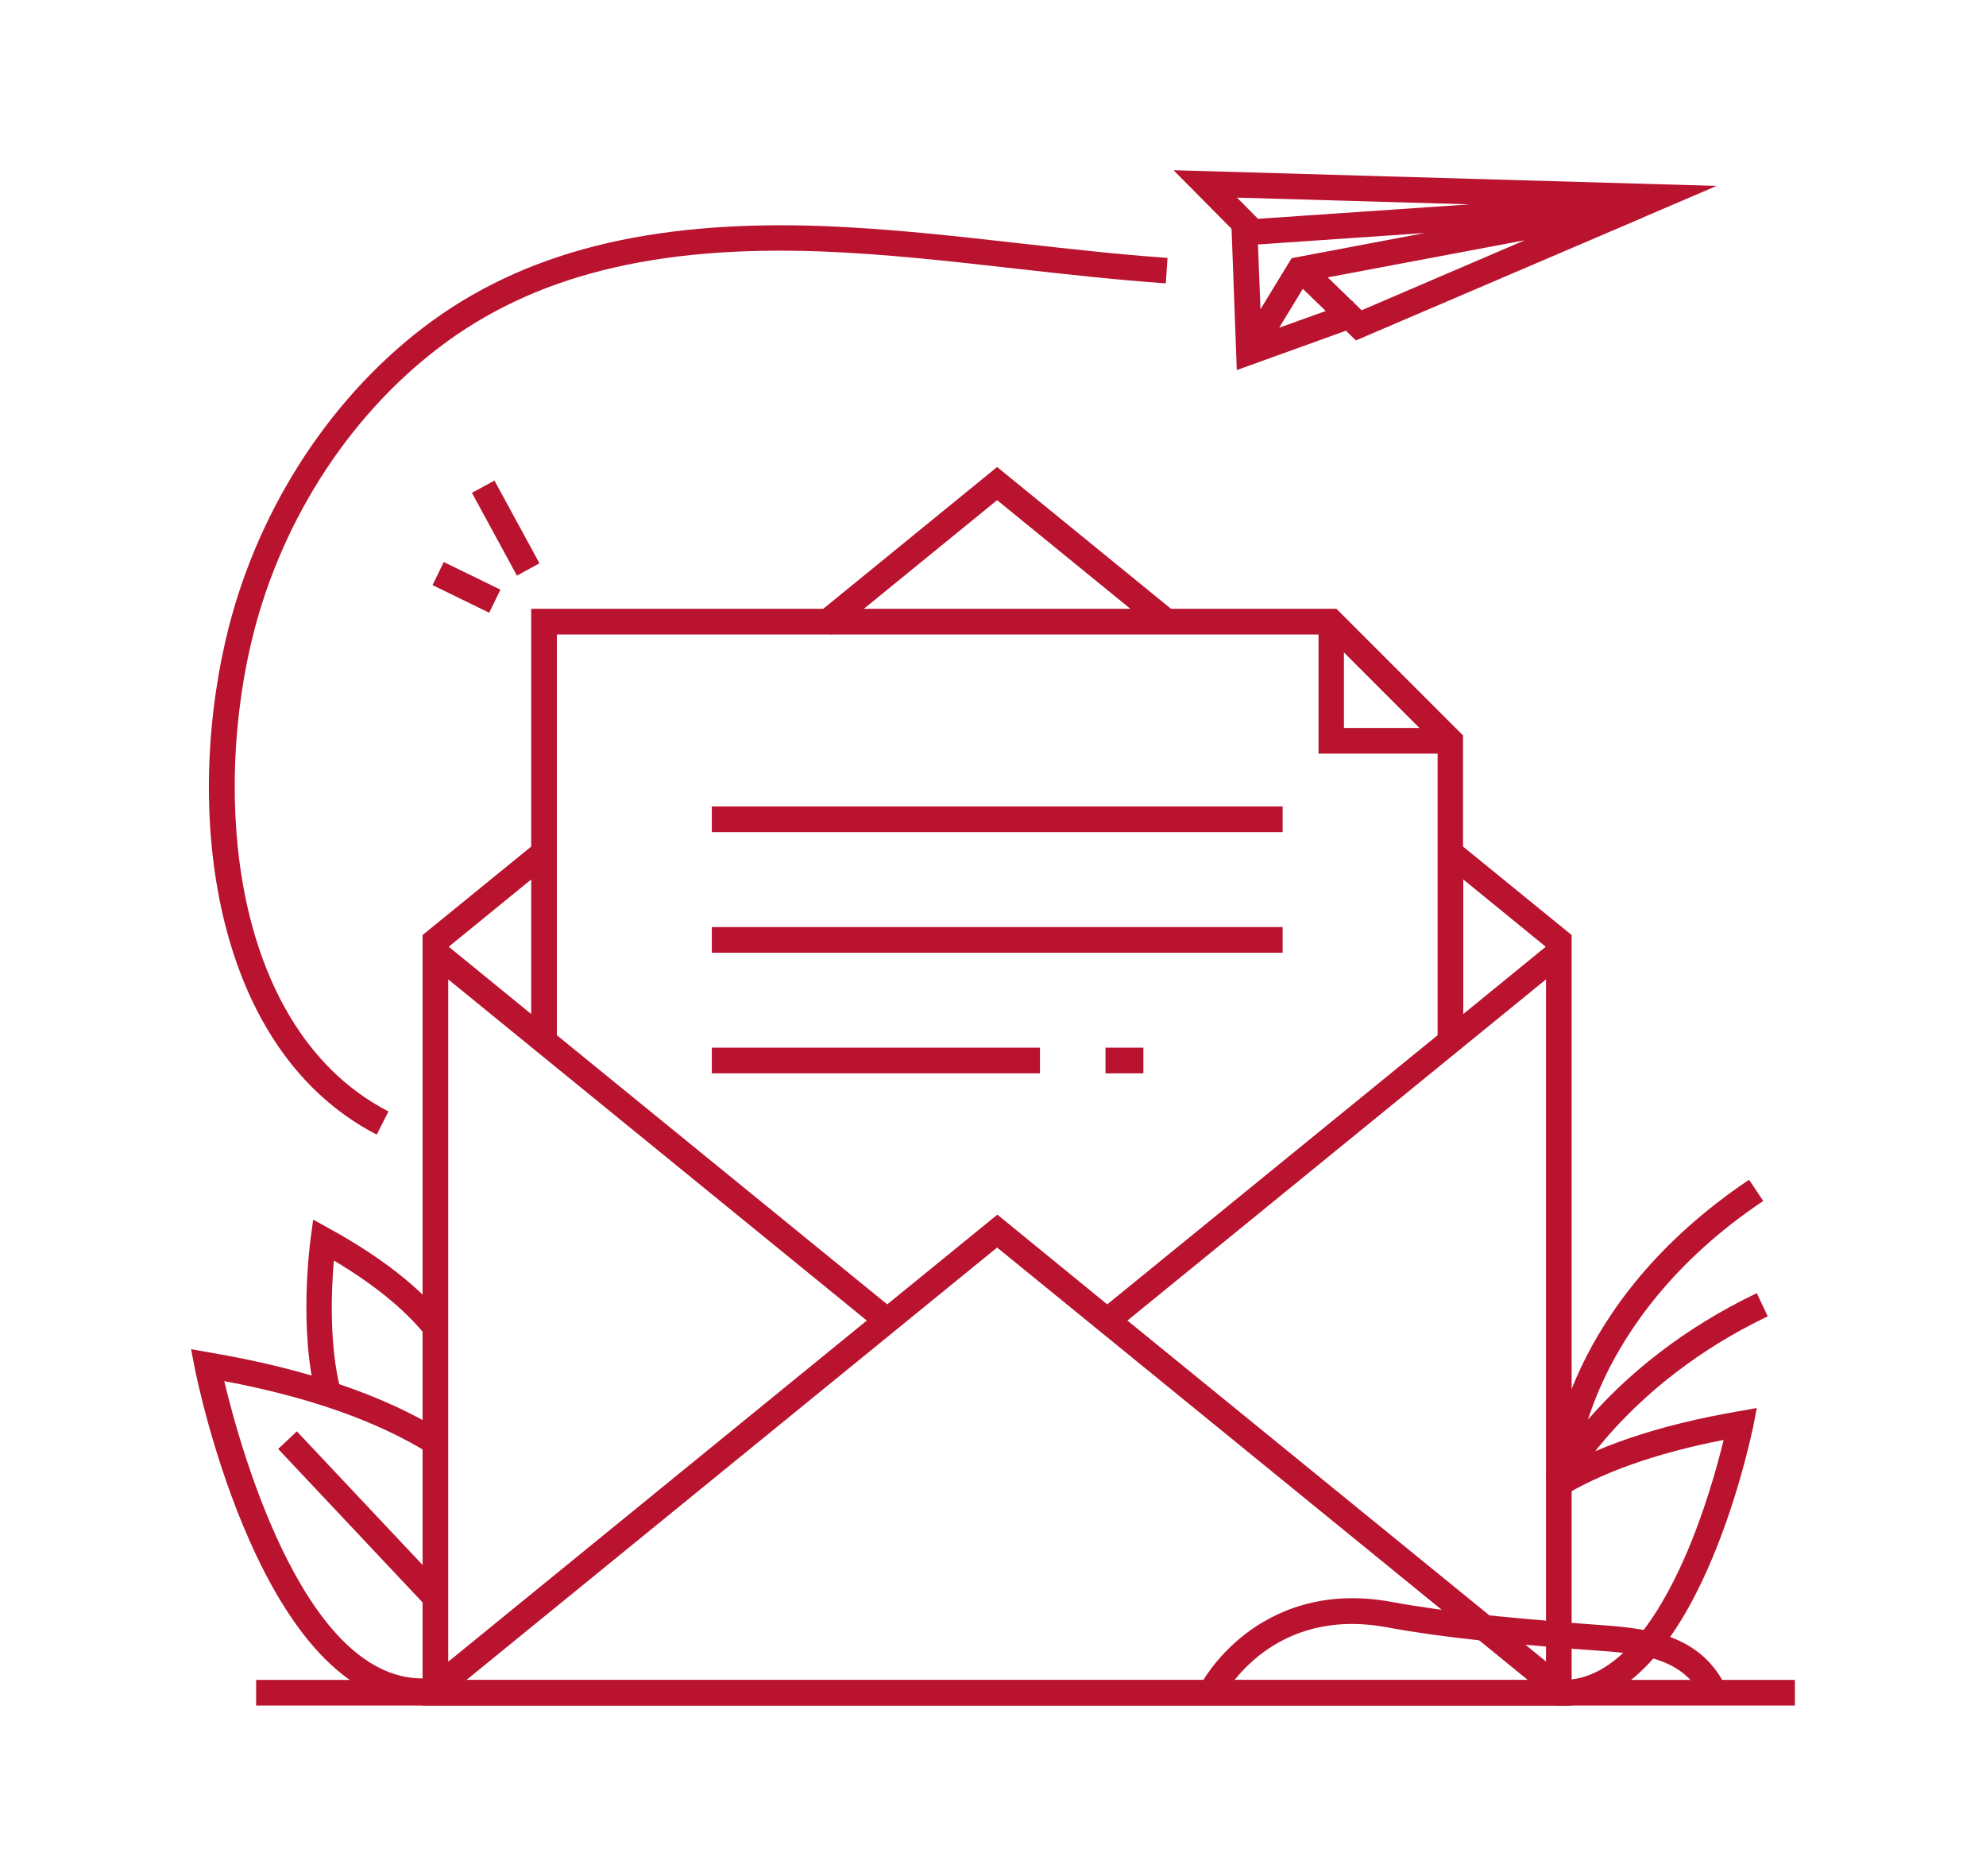 <svg version="1.1" id="Layer_1" xmlns="http://www.w3.org/2000/svg" x="0" y="0" viewBox="0 0 797.1 752.7" xml:space="preserve"><style type="text/css">.st0{fill:#b9132f}</style><path class="st0" d="M169.3 683.8c-63.7 0-90.1-129.4-91.2-135.1l-1.4-7.3 7.4 1.3c38.9 6.6 70.4 17.3 93.5 31.8l-5.4 8.7c-20.5-12.8-48.1-22.6-82.2-29 6.7 28 33.7 125.4 84.2 119l1.3 10.2c-2.2.3-4.2.4-6.2.4z"/><path class="st0" d="M127 560.8c-7.3-27.3-2.5-62.5-2.3-64l1-7.4 6.5 3.6c20.6 11.3 36.3 23.6 46.5 36.3l-8 6.4c-8.3-10.3-20.6-20.3-36.7-29.9-1 11.6-2 34.3 2.8 52.3l-9.8 2.7zm500.5 123.6c-1.7 0-3.4-.1-5.1-.3l1.3-10.2c24.2 3 41.7-24.6 52.2-48.3 8.2-18.5 13.4-37.6 15.9-47.8-27.3 5.3-49.5 13.2-66 23.5l-5.4-8.7c19.2-12 45.2-20.8 77.4-26.3l7.3-1.3-1.4 7.3c-1.1 4.8-23 112.1-76.2 112.1z"/><path class="st0" d="M630 597.3l-9.1-4.7c.9-1.8 23.8-44.8 84.2-73.7l4.4 9.3c-57.3 27.4-79.3 68.7-79.5 69.1z"/><path class="st0" d="M633 589.2l-10.3-.7c.2-2.6 5-65.2 79.3-115.1l5.7 8.5c-36.6 24.5-54.9 52.3-63.9 71.4-9.7 20.7-10.8 35.8-10.8 35.9z"/><path transform="rotate(-43.264 145.085 609.387)" class="st0" d="M139.9 566.1h10.3v86.6h-10.3z"/><path class="st0" d="M587.2 339.7v-44.6l-50.8-50.8H470l-69.8-56.9-69.8 56.9H213.2v95.4l-43.6 35.5v309.2h461.2V375.2l-43.6-35.5zM347.9 529.9l-168 136.9V393l168 136.9zm52.3-29.3l213.1 173.6H187.1l213.1-173.6zm52.3 29.3l168-136.9v273.7l-168-136.8zm86.9-268.1l30.3 30.3h-30.3v-30.3zm81 118.1l-33.1 27v-54l33.1 27zM400.2 200.7l53.5 43.6h-107l53.5-43.6zm-66.6 53.9l.2.2.3-.2h195.1v47.8H577v113l-132.6 108-44.1-36-44.2 36-132.6-108V254.6h110.1zM213.2 406.9l-33.1-27 33.1-27v54z"/><path class="st0" d="M285.7 323.6h229.1v10.3H285.7zm0 48.4h229.1v10.3H285.7zm158 48.4h15.2v10.3h-15.2zm-158 0h131.7v10.3H285.7z"/><path transform="rotate(-28.541 202.958 211.872)" class="st0" d="M197.8 193h10.3v37.8h-10.3z"/><path transform="rotate(-64.02 187.198 235.742)" class="st0" d="M182.1 223.1h10.3v25.3h-10.3z"/><path class="st0" d="M490.8 681.1l-9.1-4.7c.2-.5 5.8-11.2 18.1-20.7 11.3-8.7 30.7-18.1 58.7-12.9 23.4 4.3 47.6 6.3 71 8.3l3.9.3c2.1.2 4.3.3 6.5.5 19.6 1.4 41.8 2.9 52.6 24.6l-9.2 4.6c-8.2-16.4-25.7-17.6-44.1-18.9-2.2-.2-4.5-.3-6.6-.5l-3.9-.3c-23.7-2-48.2-4-72-8.4-46.2-8.6-65.1 26.6-65.9 28.1z"/><path class="st0" d="M102.8 674.1h617.6v10.3H102.8zm48.4-218.8C86 421.5 74 328.8 90.5 257.1c11.5-50.1 40.4-95.8 79.3-125.6 39.8-30.4 90.7-43.3 160.2-40.8 26.5 1 53.1 4 78.9 6.9 19.6 2.2 39.8 4.5 59.7 5.9l-.7 10.2c-20.1-1.4-40.5-3.7-60.2-5.9-25.6-2.9-52-5.9-78.1-6.9-67-2.5-115.8 9.8-153.6 38.7-37.1 28.3-64.6 71.9-75.5 119.7-8.1 35.3-8.4 74.1-.8 106.3 6.3 26.6 21.1 62.2 56.2 80.4l-4.7 9.3zM659.1 87.4L689 74.6l-218-6.3 23.3 23.5 2.1 56.7 43.8-15.8 4 3.9 114.3-48.9.5-.1.1-.2zM589.8 82l-84.9 5.8-8.4-8.5 93.3 2.7zm-84.9 16.1l66.9-4.6-53.4 10.1-12.5 20.5-1-26zm8.5 33.4l9.5-15.6 9.2 8.9-18.7 6.7zm33.1-7l-3.3-3.2-.2-.5-.2.1-9.9-9.6L612 96.4l-65.5 28.1z"/></svg>